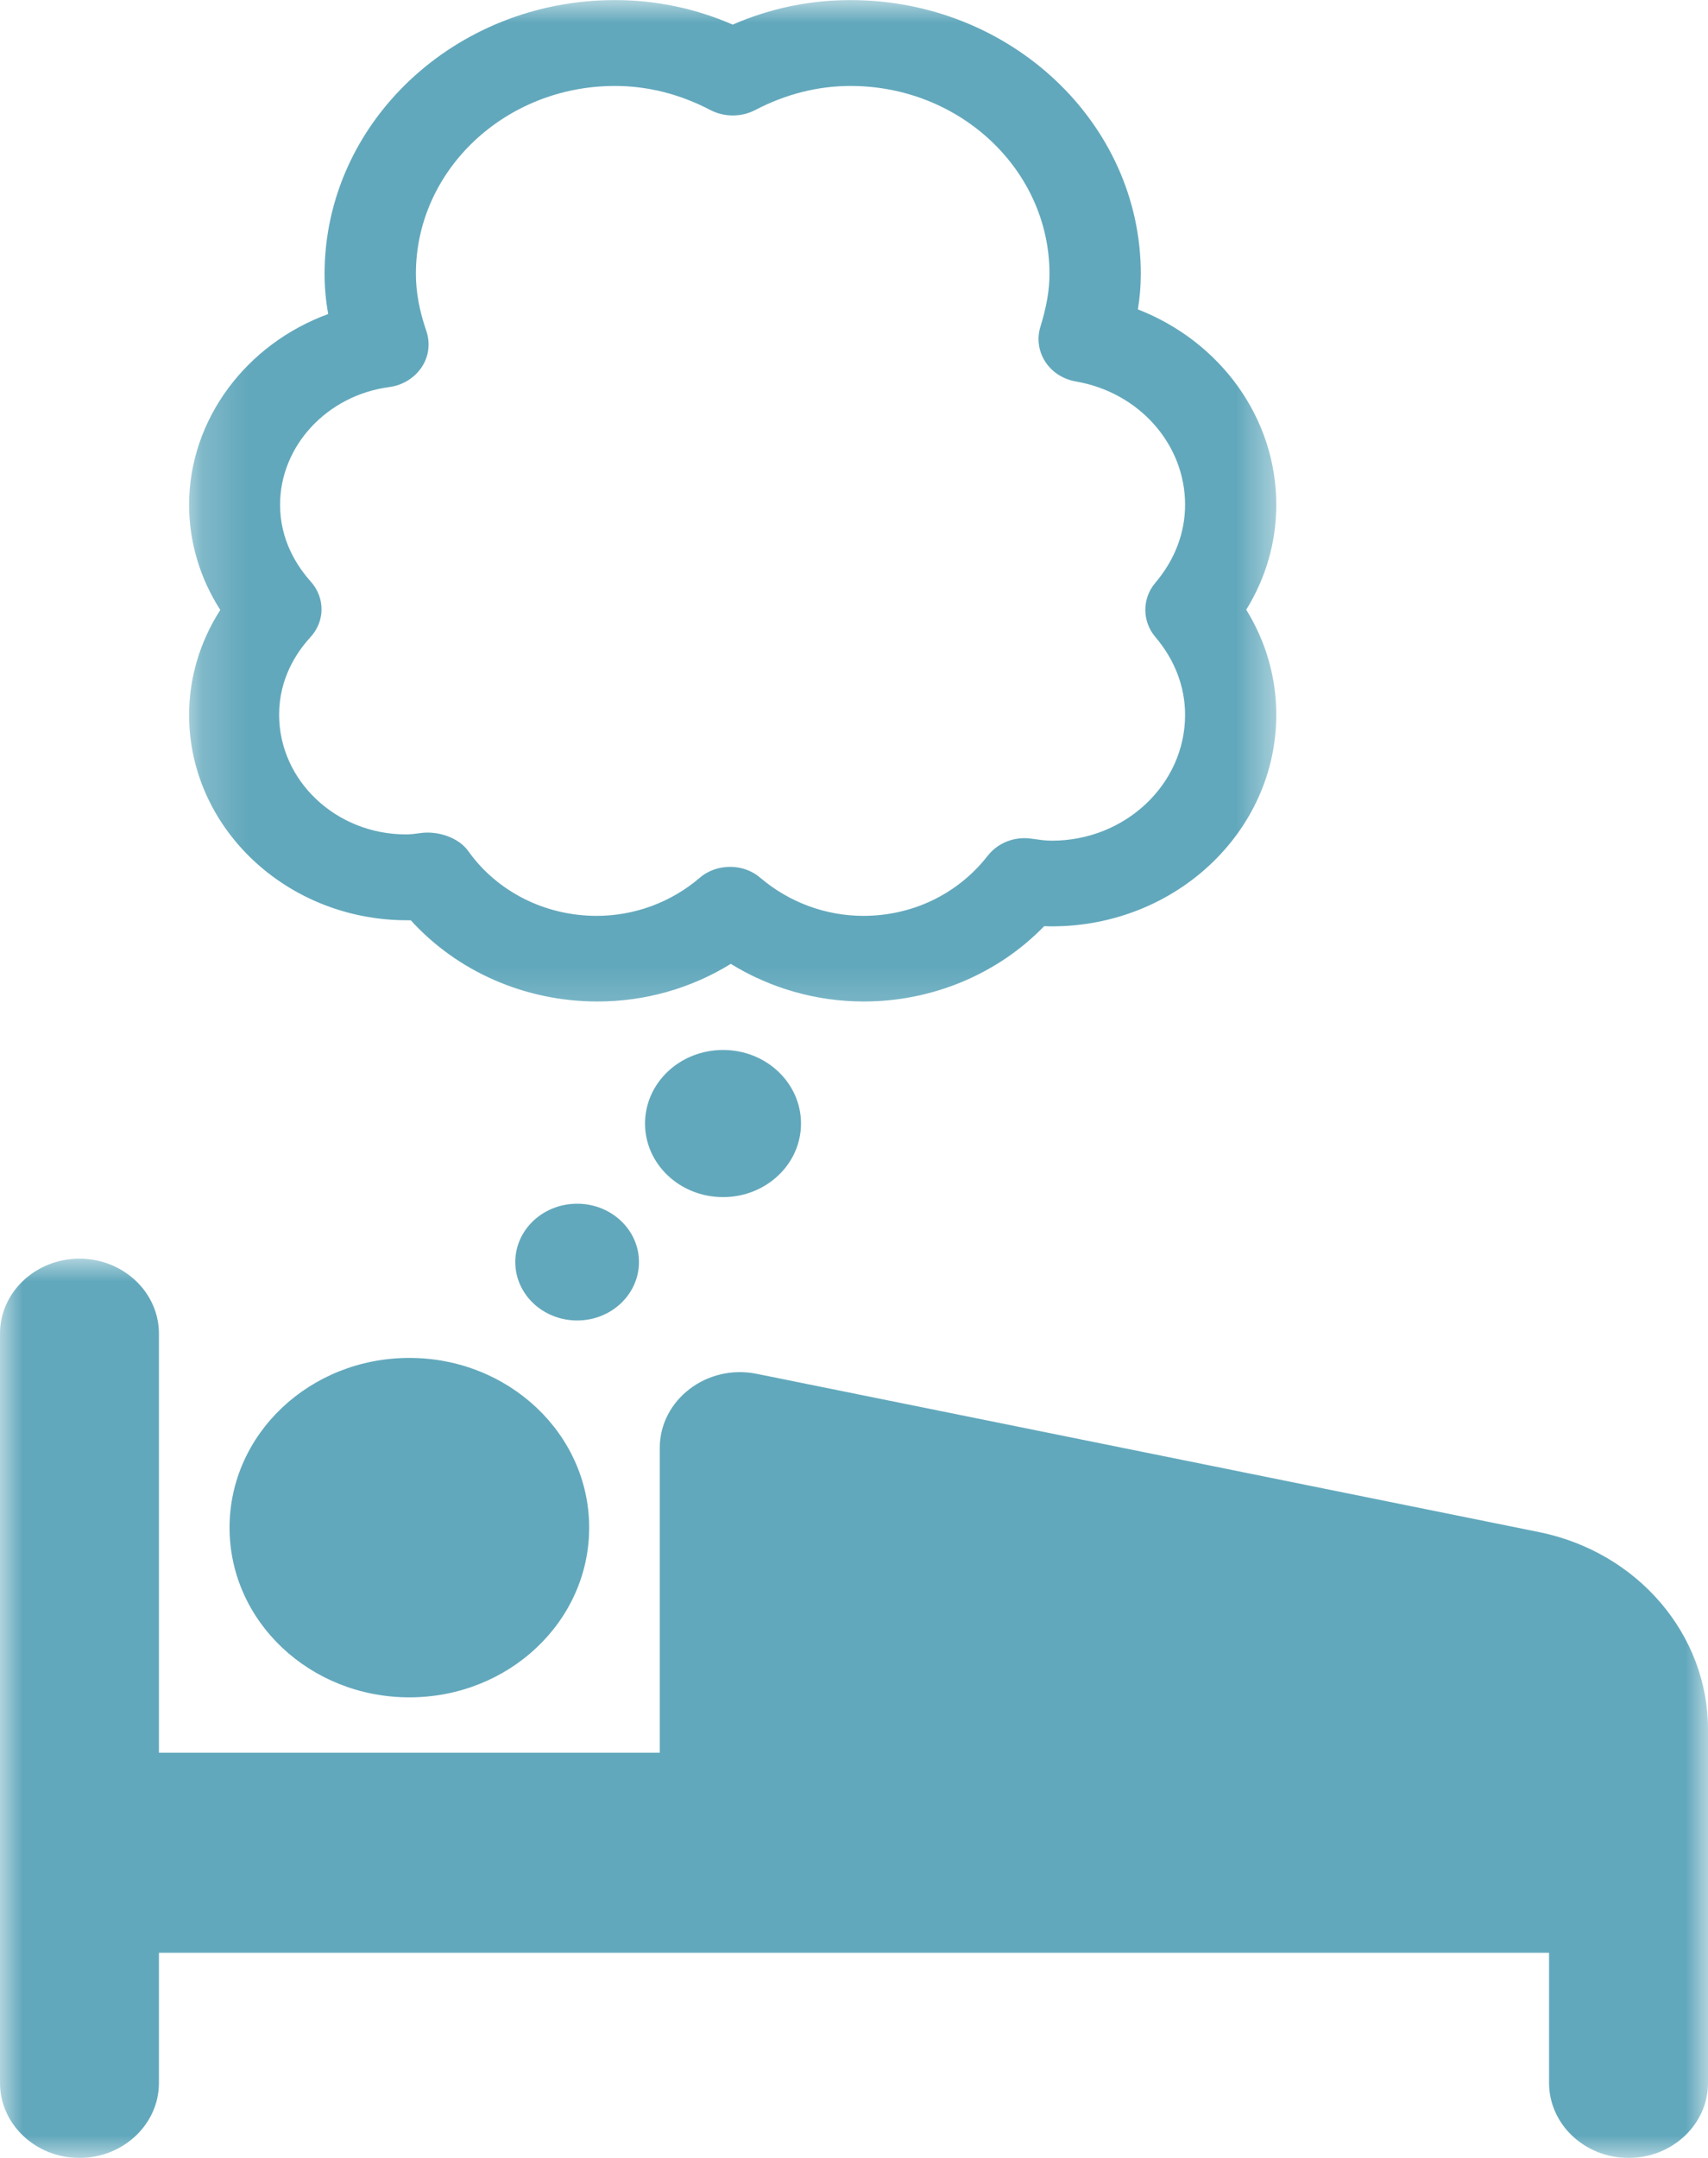 <svg width="38" height="48" viewBox="0 0 38 48" fill="none" xmlns="http://www.w3.org/2000/svg">
<mask id="mask0_11302_1063" style="mask-type:luminance" maskUnits="userSpaceOnUse" x="0" y="27" width="38" height="21">
<path d="M0 27.943H38V48H0V27.943Z" fill="white"/>
</mask>
<g mask="url(#mask0_11302_1063)">
<path d="M34.245 34.08L16.841 30.56C15.728 30.332 14.678 31.135 14.678 32.212V38.987H3.536V29.665C3.536 28.745 2.742 27.997 1.768 27.997C0.792 27.997 0 28.745 0 29.665V46.332C0 47.252 0.792 48 1.768 48C2.742 48 3.536 47.252 3.536 46.332V43.437H34.464V46.332C34.464 47.252 35.258 48 36.232 48C37.208 48 38 47.252 38 46.332V38.467C38 36.355 36.435 34.525 34.245 34.08Z" fill="#62A8BC"/>
</g>
<path d="M9.108 30.205C6.897 30.205 5.107 31.893 5.107 33.98C5.107 36.068 6.897 37.755 9.108 37.755C11.319 37.755 13.108 36.068 13.108 33.98C13.108 31.893 11.314 30.205 9.108 30.205Z" fill="#62A8BC"/>
<path d="M14.216 28.072C14.216 27.355 13.601 26.775 12.841 26.775C12.079 26.775 11.464 27.355 11.464 28.072C11.464 28.79 12.079 29.372 12.841 29.372C13.601 29.372 14.216 28.79 14.216 28.072Z" fill="#62A8BC"/>
<path d="M14.351 24.992C14.351 25.895 15.126 26.628 16.087 26.628C17.045 26.628 17.821 25.895 17.821 24.992C17.821 24.087 17.045 23.355 16.087 23.355C15.126 23.355 14.351 24.087 14.351 24.992Z" fill="#62A8BC"/>
<mask id="mask1_11302_1063" style="mask-type:luminance" maskUnits="userSpaceOnUse" x="4" y="0" width="25" height="23">
<path d="M4.186 0H28.506V22.823H4.186V0Z" fill="white"/>
</mask>
<g mask="url(#mask1_11302_1063)">
<path d="M9.055 20.47C9.081 20.47 9.107 20.47 9.139 20.47C10.174 21.61 11.683 22.277 13.295 22.277C14.351 22.277 15.375 21.985 16.259 21.44C17.143 21.985 18.169 22.277 19.22 22.277C20.748 22.277 22.204 21.662 23.233 20.6C23.291 20.605 23.344 20.605 23.405 20.605C26.157 20.605 28.395 18.495 28.395 15.897C28.395 15.072 28.166 14.275 27.727 13.562C28.166 12.85 28.395 12.057 28.395 11.227C28.395 9.292 27.147 7.595 25.316 6.882C25.36 6.615 25.381 6.352 25.381 6.09C25.381 2.735 22.481 0.002 18.922 0.002C18.022 0.002 17.143 0.182 16.301 0.547C15.459 0.182 14.581 0.002 13.681 0.002C10.118 0.002 7.221 2.735 7.221 6.095C7.221 6.387 7.247 6.68 7.302 6.985C5.482 7.65 4.207 9.327 4.207 11.232C4.207 12.052 4.447 12.86 4.901 13.567C4.447 14.275 4.207 15.082 4.207 15.902C4.207 18.417 6.381 20.47 9.055 20.47ZM6.917 12.94C6.606 12.592 6.231 12.017 6.231 11.227C6.231 9.92 7.276 8.792 8.661 8.61C8.957 8.57 9.218 8.41 9.379 8.172C9.54 7.935 9.577 7.64 9.487 7.367C9.326 6.902 9.253 6.485 9.253 6.09C9.253 3.785 11.24 1.912 13.681 1.912C14.409 1.912 15.127 2.092 15.813 2.452C16.119 2.607 16.488 2.607 16.794 2.452C17.481 2.092 18.198 1.912 18.922 1.912C21.362 1.912 23.349 3.785 23.349 6.09C23.349 6.447 23.286 6.822 23.146 7.272C23.067 7.53 23.104 7.812 23.255 8.045C23.405 8.277 23.65 8.435 23.935 8.485C25.342 8.727 26.366 9.88 26.366 11.227C26.366 11.855 26.136 12.455 25.701 12.967C25.408 13.315 25.408 13.815 25.701 14.165C26.136 14.675 26.366 15.275 26.366 15.902C26.366 17.442 25.038 18.7 23.4 18.7C23.244 18.7 23.099 18.675 22.948 18.655C22.574 18.6 22.199 18.747 21.975 19.035C21.315 19.882 20.307 20.372 19.209 20.372C18.375 20.372 17.565 20.075 16.921 19.53C16.729 19.362 16.488 19.282 16.243 19.282C16 19.282 15.755 19.362 15.562 19.53C14.924 20.075 14.111 20.372 13.274 20.372C12.129 20.372 11.063 19.837 10.419 18.932C10.205 18.63 9.743 18.477 9.358 18.53C9.253 18.545 9.144 18.56 9.031 18.56C7.479 18.56 6.21 17.367 6.21 15.897C6.21 15.107 6.585 14.527 6.896 14.185C7.236 13.825 7.236 13.3 6.917 12.94Z" fill="#62A8BC"/>
</g>
</svg>
